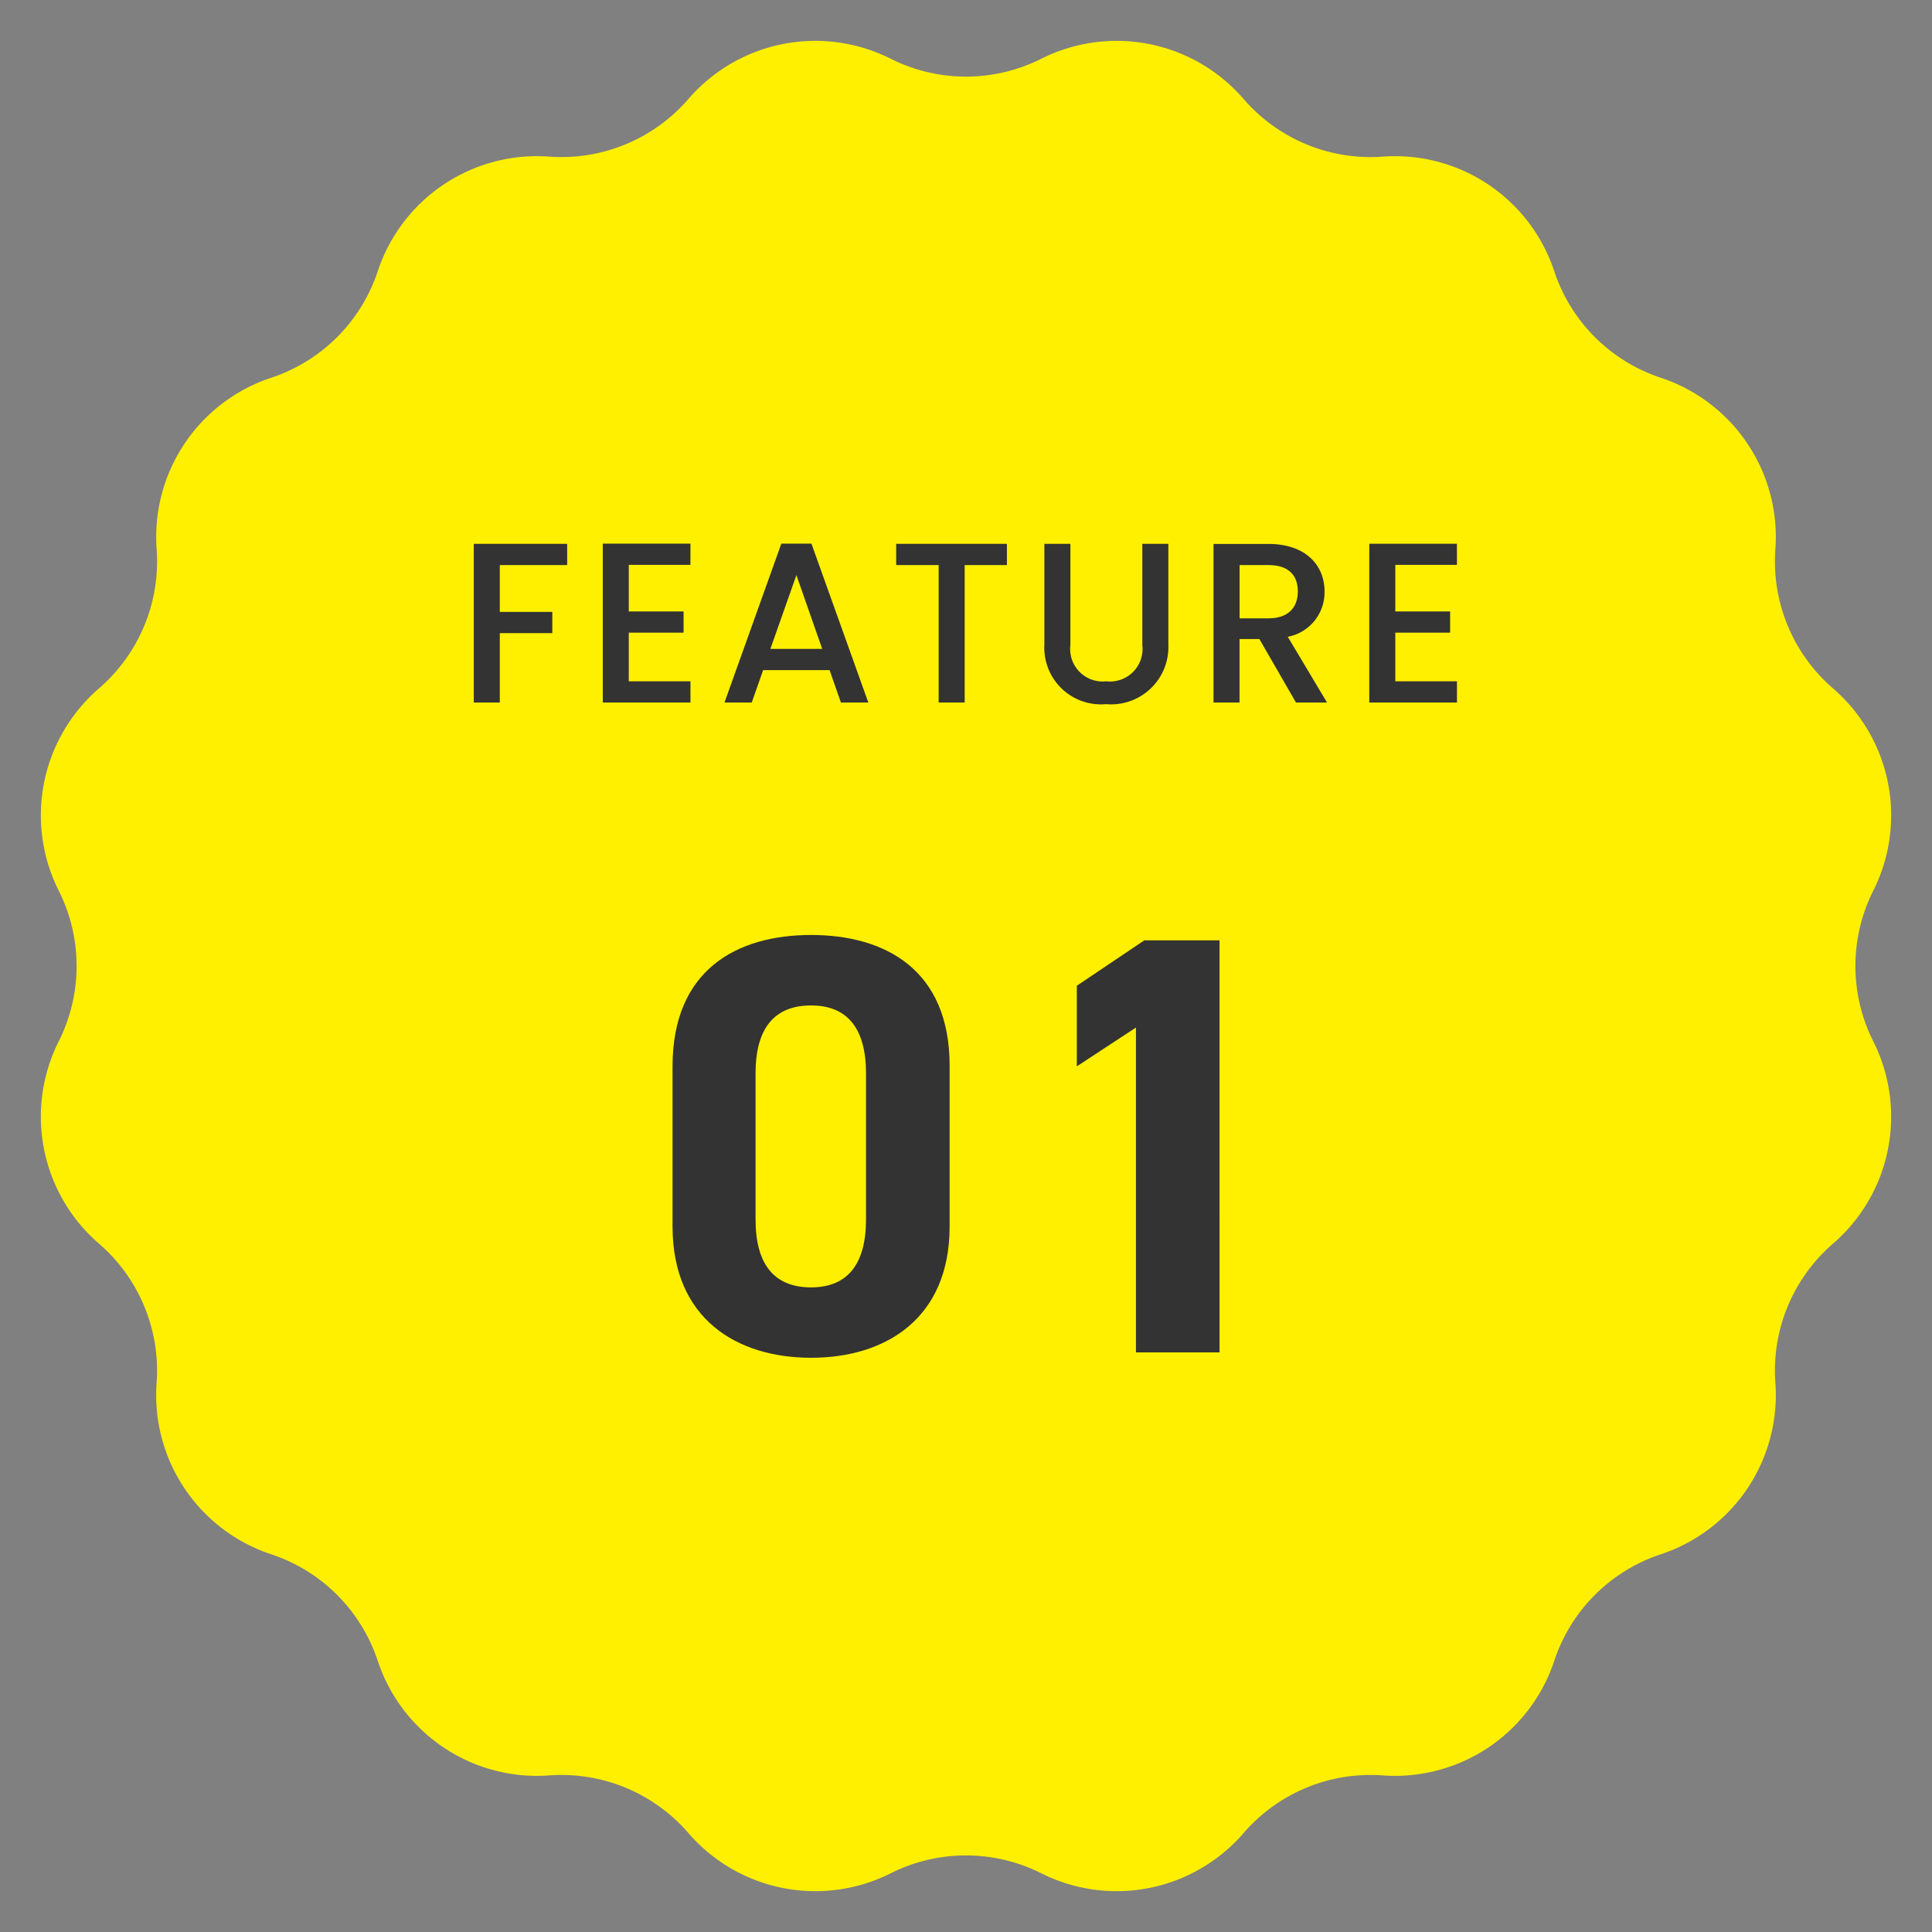 <svg xmlns="http://www.w3.org/2000/svg" width="110" height="110" viewBox="0 0 110 110">
  <rect x="0" y="0" width="110" height="110" fill="#808080" stroke="none"/>
  <g id="グループ_2752" data-name="グループ 2752" transform="translate(-2685 23810)">
    <g id="グループ_2747" data-name="グループ 2747" transform="translate(2570 -24226)">
      <path id="多角形_6" data-name="多角形 6" d="M59.289,3.344A9.549,9.549,0,0,1,70.805,5.635h0a9.549,9.549,0,0,0,7.925,3.283h0a9.549,9.549,0,0,1,9.763,6.524h0a9.549,9.549,0,0,0,6.066,6.066h0a9.549,9.549,0,0,1,6.524,9.763h0a9.549,9.549,0,0,0,3.283,7.925h0a9.549,9.549,0,0,1,2.291,11.516h0a9.549,9.549,0,0,0,0,8.578h0a9.549,9.549,0,0,1-2.291,11.516h0a9.549,9.549,0,0,0-3.283,7.925h0a9.549,9.549,0,0,1-6.524,9.763h0a9.549,9.549,0,0,0-6.066,6.066h0a9.549,9.549,0,0,1-9.763,6.524h0a9.549,9.549,0,0,0-7.925,3.283h0a9.549,9.549,0,0,1-11.516,2.291h0a9.549,9.549,0,0,0-8.578,0h0a9.549,9.549,0,0,1-11.516-2.291h0a9.549,9.549,0,0,0-7.925-3.283h0a9.549,9.549,0,0,1-9.763-6.524h0a9.549,9.549,0,0,0-6.066-6.066h0a9.549,9.549,0,0,1-6.524-9.763h0a9.549,9.549,0,0,0-3.283-7.925h0A9.549,9.549,0,0,1,3.344,59.289h0a9.549,9.549,0,0,0,0-8.578h0A9.549,9.549,0,0,1,5.635,39.195h0a9.549,9.549,0,0,0,3.283-7.925h0a9.549,9.549,0,0,1,6.524-9.763h0a9.549,9.549,0,0,0,6.066-6.066h0a9.549,9.549,0,0,1,9.763-6.524h0a9.549,9.549,0,0,0,7.925-3.283h0A9.549,9.549,0,0,1,50.711,3.344h0a9.549,9.549,0,0,0,8.578,0Z" transform="translate(115 416)" fill="#fff000"/>
      <g id="グループ_2422" data-name="グループ 2422">
        <path id="パス_1715" data-name="パス 1715" d="M.975,0H2.457V-3.952h2.99V-5.161H2.457V-7.826H6.292V-9.035H.975ZM13.312-9.048H8.32V0h4.992V-1.209H9.8V-3.978h3.12V-5.187H9.8V-7.839h3.51ZM21.879,0h1.56L20.2-9.048H18.486L15.249,0H16.8l.65-1.846h3.783ZM20.813-3.055H17.862l1.482-4.2Zm4.212-4.771h2.418V0h1.482V-7.826H31.33V-9.035H25.025ZM33.462-3.3A3.227,3.227,0,0,0,36.972.091,3.263,3.263,0,0,0,40.521-3.3V-9.035H39.039v5.759a1.855,1.855,0,0,1-2.054,2.067,1.851,1.851,0,0,1-2.041-2.067V-9.035H33.462Zm14.43-3.029c0,.9-.52,1.534-1.677,1.534H44.577V-7.826h1.638C47.372-7.826,47.892-7.241,47.892-6.331Zm-4.8-2.7V0h1.482V-3.614h1.131L47.788,0h1.768L47.32-3.744a2.572,2.572,0,0,0,2.093-2.587c0-1.469-1.053-2.7-3.2-2.7Zm13.858-.013H51.961V0h4.992V-1.209h-3.51V-3.978h3.12V-5.187h-3.12V-7.839h3.51Z" transform="translate(141 456)" fill="#333"/>
        <path id="パス_1714" data-name="パス 1714" d="M17.068-16.32c0-5.474-3.672-7.446-7.888-7.446s-7.888,1.972-7.888,7.48v9.112C1.292-1.9,4.964.306,9.18.306s7.888-2.21,7.888-7.48Zm-4.76.442v8.3c0,2.516-1.02,3.876-3.128,3.876-2.142,0-3.162-1.36-3.162-3.876v-8.3c0-2.516,1.02-3.876,3.162-3.876C11.288-19.754,12.308-18.394,12.308-15.878ZM32.436-23.46H28.152L24.31-20.876v4.59l3.366-2.21V0h4.76Z" transform="translate(152 493)" fill="#333"/>
      </g>
    </g>
  </g>
</svg>
